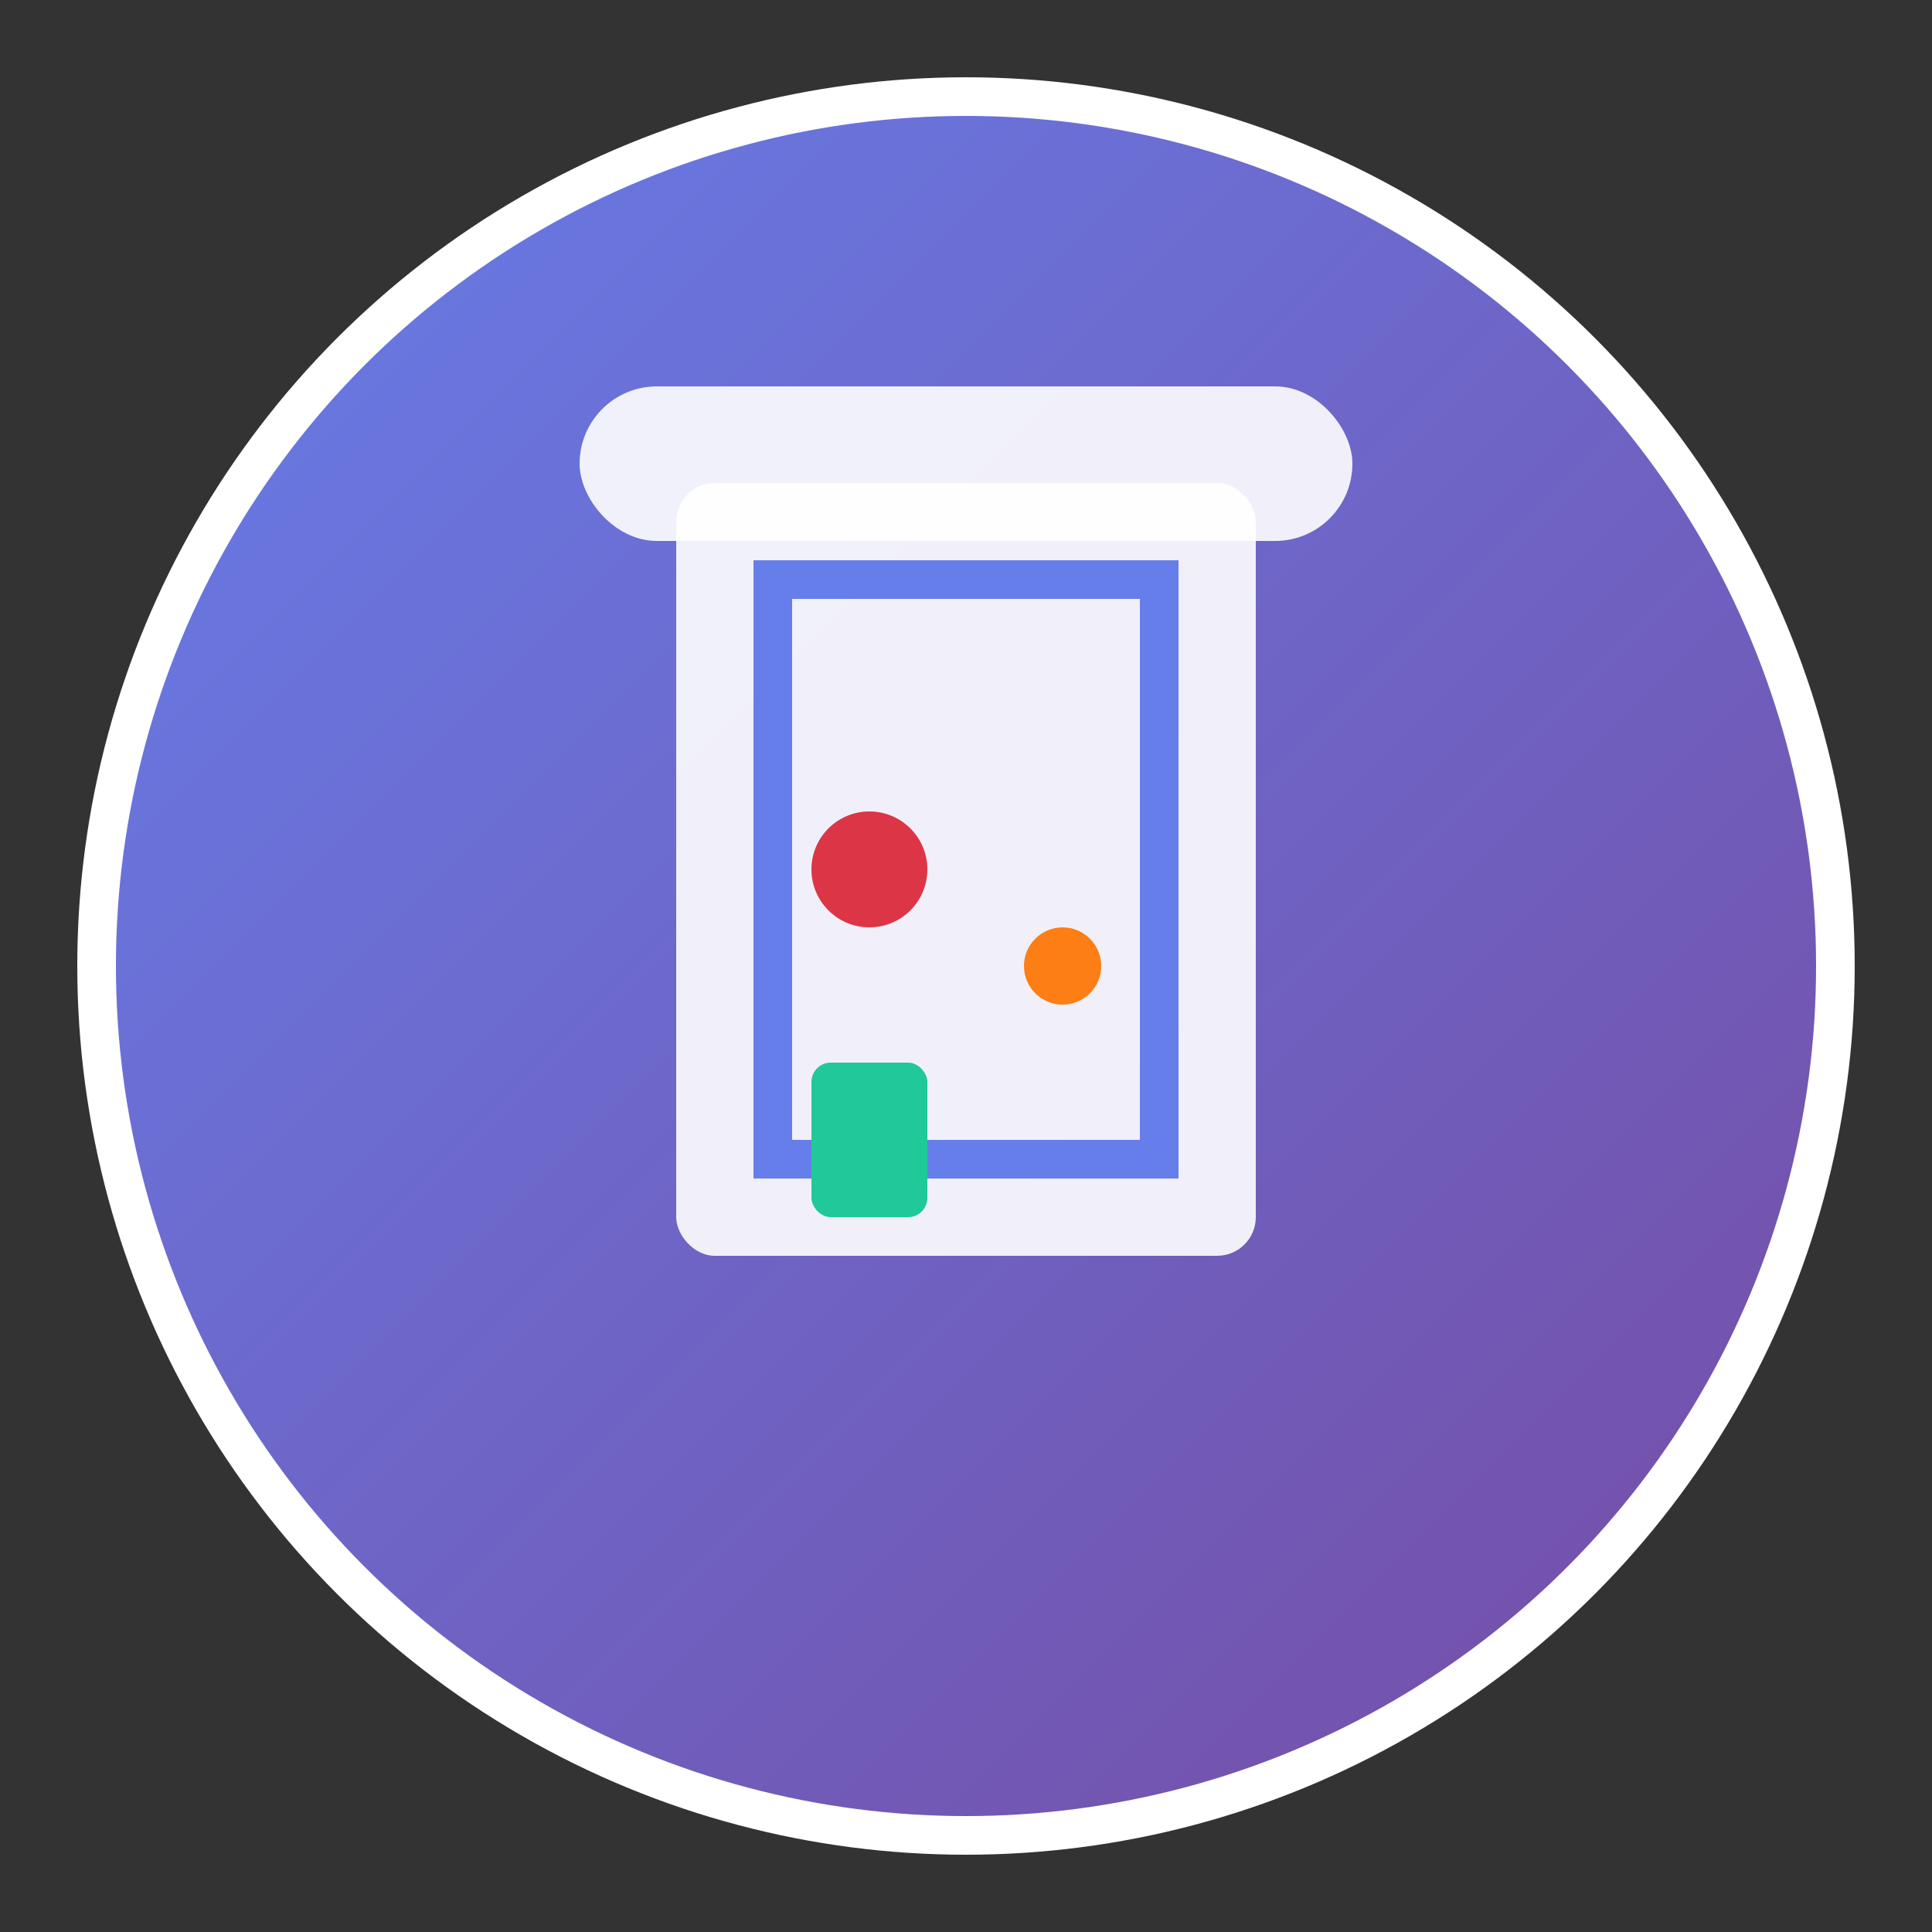 <svg xmlns="http://www.w3.org/2000/svg" viewBox="0 0 100 100">
  <rect x="0" y="0" width="100" height="100" fill="#333333" stroke="none"/>
  <defs>
    <linearGradient id="grad1" x1="0%" y1="0%" x2="100%" y2="100%">
      <stop offset="0%" style="stop-color:#667eea;stop-opacity:1" />
      <stop offset="100%" style="stop-color:#764ba2;stop-opacity:1" />
    </linearGradient>
  </defs>
  
  <!-- 背景圆形 -->
  <circle cx="50" cy="50" r="45" fill="url(#grad1)" stroke="#fff" stroke-width="2"/>
  
  <!-- 垃圾桶图标 -->
  <rect x="35" y="25" width="30" height="40" rx="2" fill="#fff" opacity="0.9"/>
  <rect x="40" y="30" width="20" height="30" fill="none" stroke="#667eea" stroke-width="2"/>
  
  <!-- 垃圾桶盖子 -->
  <rect x="30" y="20" width="40" height="8" rx="4" fill="#fff" opacity="0.9"/>
  
  <!-- 垃圾图标 -->
  <circle cx="45" cy="45" r="3" fill="#dc3545"/>
  <circle cx="55" cy="50" r="2" fill="#fd7e14"/>
  <rect x="42" y="55" width="6" height="8" rx="1" fill="#20c997"/>
</svg>
